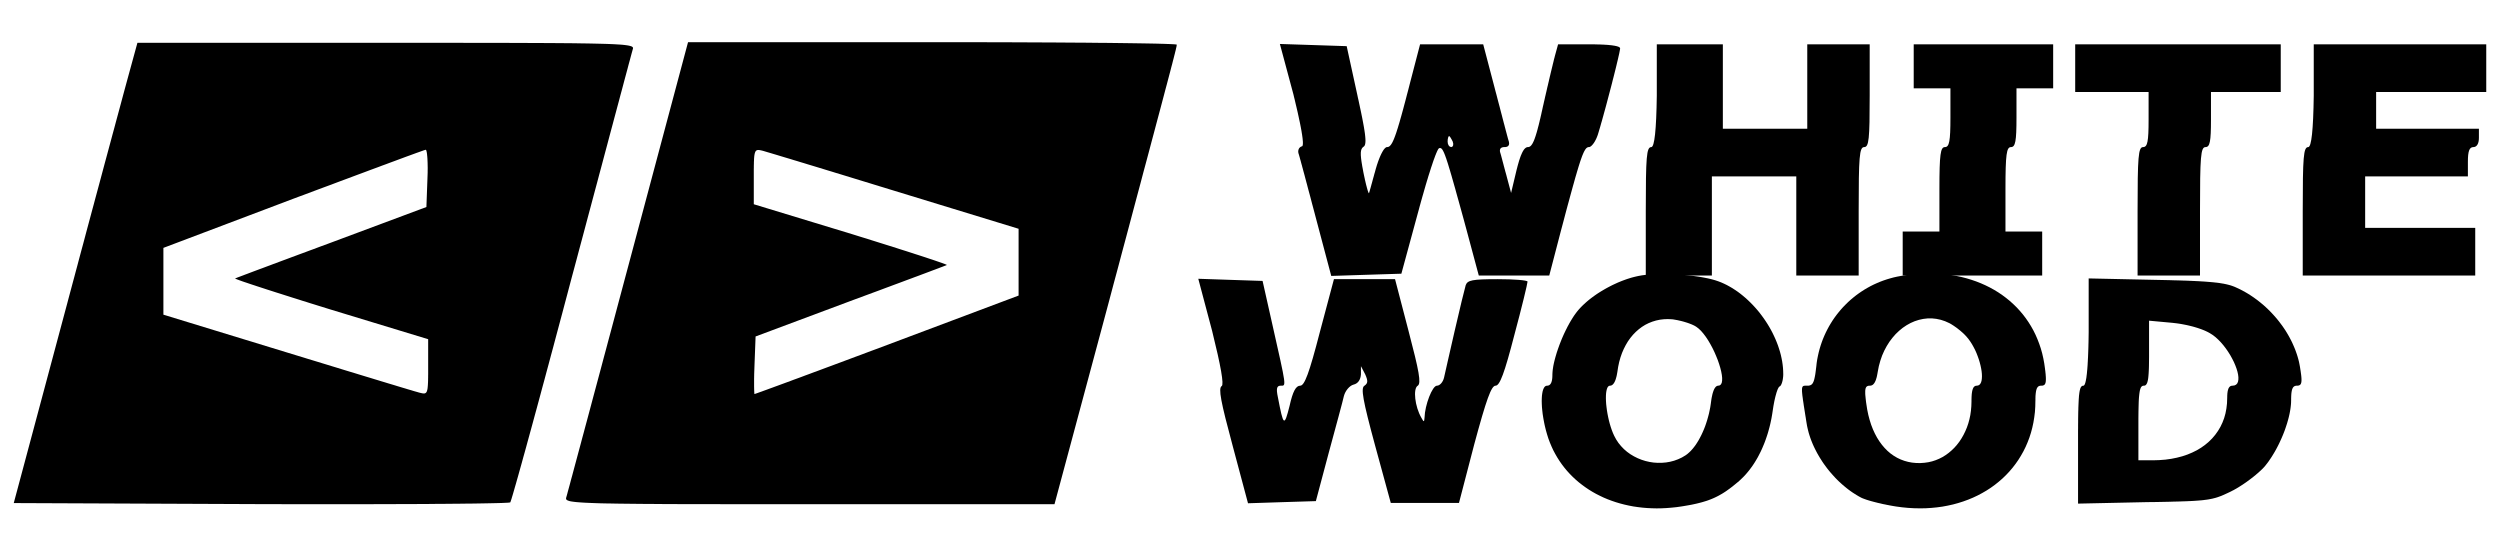 <svg version="1.1" xmlns="http://www.w3.org/2000/svg" xmlns:xlink="http://www.w3.org/1999/xlink"
     preserveAspectRatio="xMidYMid meet" viewBox="0 0 640 120" width="226" height="50">
    <defs>
        <path d="M107.48 0.16L111.47 0.16L115.27 0.16L118.87 0.17L122.29 0.17L125.52 0.17L128.58 0.18L131.46 0.19L134.18 0.2L136.73 0.21L139.12 0.22L141.36 0.23L143.46 0.25L145.4 0.26L147.21 0.28L148.89 0.31L150.44 0.33L151.87 0.36L153.17 0.39L154.36 0.42L155.45 0.45L156.43 0.49L157.31 0.53L158.1 0.58L158.8 0.62L159.41 0.67L159.95 0.73L160.41 0.79L160.8 0.85L161.13 0.92L161.4 0.99L161.62 1.06L161.78 1.14L161.9 1.22L161.99 1.31L162.03 1.4L162.05 1.5L162.05 1.6L162.02 1.71L161.99 1.82L161.93 2.03L161.85 2.33L161.74 2.72L161.61 3.2L161.46 3.76L161.29 4.41L161.09 5.13L160.87 5.94L160.64 6.83L160.38 7.79L160.1 8.83L159.8 9.94L159.49 11.12L159.16 12.36L158.8 13.68L158.44 15.06L158.05 16.5L157.65 18L157.23 19.56L156.8 21.18L156.35 22.85L155.89 24.58L155.42 26.36L154.93 28.18L154.43 30.06L153.92 31.98L153.39 33.94L152.86 35.95L152.31 37.99L151.75 40.08L151.19 42.19L150.61 44.35L150.03 46.53L149.44 48.75L148.84 50.99L148.23 53.26L147.62 55.56L147 57.87L146.37 60.21L145.75 62.55L145.14 64.86L144.53 67.15L143.93 69.42L143.33 71.65L142.74 73.86L142.16 76.03L141.59 78.18L141.02 80.28L140.47 82.35L139.92 84.38L139.39 86.37L138.86 88.31L138.35 90.22L137.85 92.07L137.36 93.88L136.88 95.63L136.42 97.33L135.97 98.98L135.53 100.58L135.11 102.11L134.71 103.59L134.32 105L133.94 106.35L133.59 107.64L133.25 108.85L132.93 110L132.63 111.08L132.34 112.09L132.08 113.02L131.83 113.87L131.61 114.65L131.41 115.34L131.23 115.96L131.07 116.48L130.94 116.93L130.82 117.28L130.73 117.55L130.67 117.72L130.63 117.81L130.55 117.83L130.36 117.86L130.08 117.89L129.69 117.91L129.21 117.93L128.63 117.96L127.95 117.98L127.18 118L126.33 118.02L125.38 118.04L124.35 118.06L123.24 118.08L122.05 118.1L120.77 118.12L119.42 118.13L118 118.15L116.5 118.16L114.93 118.18L113.29 118.19L111.59 118.2L109.82 118.22L107.99 118.23L106.1 118.24L104.15 118.25L102.14 118.25L100.08 118.26L97.97 118.27L95.81 118.27L93.6 118.28L91.35 118.28L89.05 118.28L86.71 118.28L84.33 118.28L81.92 118.28L79.46 118.28L76.98 118.28L74.47 118.28L71.92 118.27L69.35 118.27L66.76 118.26L3.52 117.99L16.8 68.4L17.17 67.03L17.53 65.66L17.9 64.28L18.27 62.9L18.64 61.51L19.02 60.11L19.39 58.71L19.77 57.31L20.14 55.9L20.52 54.48L20.9 53.06L21.29 51.63L21.67 50.2L22.05 48.76L22.44 47.31L22.83 45.86L23.22 44.41L23.61 42.95L24.01 41.48L24.4 40.01L24.8 38.53L25.2 37.05L25.6 35.56L26 34.07L26.4 32.57L26.8 31.07L27.21 29.56L27.62 28.04L28.03 26.52L28.44 25L28.85 23.47L29.27 21.93L29.68 20.39L30.1 18.84L30.52 17.29L30.94 15.73L31.36 14.16L31.78 12.6L32.21 11.02L32.64 9.44L35.18 0.16L98.87 0.16L103.28 0.16L107.48 0.16ZM108.92 27.56L108.81 27.59L108.65 27.64L108.43 27.71L108.16 27.81L107.84 27.92L107.48 28.05L107.06 28.2L106.6 28.36L106.09 28.55L105.54 28.75L104.94 28.97L104.3 29.2L103.62 29.45L102.9 29.72L102.14 30L101.34 30.3L100.5 30.61L99.63 30.93L98.73 31.27L97.79 31.61L96.82 31.98L95.81 32.35L94.78 32.73L93.72 33.13L92.62 33.54L91.51 33.95L90.36 34.38L89.19 34.82L88 35.26L86.79 35.71L85.55 36.18L84.3 36.65L83.02 37.12L81.73 37.6L80.42 38.09L79.09 38.59L77.76 39.09L76.4 39.59L75.04 40.1L41.83 52.66L41.83 69.76L73.67 79.5L74.98 79.9L76.29 80.3L77.58 80.69L78.86 81.09L80.12 81.47L81.37 81.85L82.61 82.23L83.83 82.6L85.03 82.97L86.22 83.33L87.38 83.69L88.52 84.04L89.64 84.38L90.74 84.71L91.81 85.04L92.86 85.36L93.88 85.67L94.88 85.97L95.85 86.27L96.78 86.55L97.69 86.83L98.56 87.09L99.4 87.35L100.21 87.59L100.98 87.82L101.72 88.05L102.42 88.26L103.08 88.46L103.7 88.64L104.28 88.82L104.82 88.98L105.31 89.12L105.76 89.26L106.17 89.38L106.53 89.48L106.85 89.57L107.11 89.65L107.33 89.71L107.49 89.75L107.61 89.78L107.75 89.81L107.88 89.84L108.01 89.87L108.13 89.89L108.24 89.91L108.35 89.92L108.45 89.93L108.55 89.93L108.64 89.92L108.73 89.91L108.81 89.89L108.88 89.85L108.96 89.81L109.02 89.76L109.08 89.7L109.14 89.63L109.19 89.55L109.24 89.45L109.29 89.35L109.33 89.22L109.36 89.09L109.4 88.94L109.43 88.78L109.46 88.6L109.48 88.4L109.5 88.19L109.52 87.96L109.54 87.71L109.55 87.44L109.57 87.16L109.58 86.85L109.59 86.53L109.59 86.18L109.6 85.82L109.6 85.43L109.61 85.02L109.61 84.58L109.61 84.13L109.61 83.65L109.61 83.14L109.61 76.04L84.5 68.4L83.47 68.08L82.45 67.76L81.44 67.45L80.45 67.14L79.47 66.84L78.5 66.53L77.55 66.24L76.62 65.94L75.7 65.65L74.8 65.37L73.93 65.09L73.07 64.82L72.23 64.55L71.41 64.29L70.61 64.04L69.84 63.79L69.09 63.55L68.37 63.32L67.67 63.09L66.99 62.87L66.35 62.66L65.73 62.46L65.14 62.26L64.58 62.08L64.04 61.9L63.54 61.73L63.07 61.57L62.64 61.43L62.23 61.29L61.86 61.16L61.53 61.04L61.23 60.93L60.97 60.83L60.74 60.75L60.55 60.67L60.4 60.61L60.29 60.56L60.22 60.52L60.19 60.5L60.2 60.48L60.25 60.46L60.34 60.43L60.47 60.38L60.63 60.31L60.83 60.23L61.07 60.14L61.34 60.04L61.65 59.92L62 59.79L62.37 59.65L62.78 59.49L63.22 59.33L63.69 59.15L64.19 58.96L64.72 58.76L65.28 58.55L65.87 58.33L66.48 58.1L67.12 57.87L67.78 57.62L68.47 57.36L69.18 57.1L69.91 56.82L70.67 56.54L71.44 56.25L72.24 55.95L73.06 55.65L73.89 55.34L74.74 55.02L75.61 54.7L76.49 54.37L77.39 54.04L78.31 53.7L79.24 53.35L80.18 53.01L81.13 52.65L82.09 52.29L83.07 51.93L84.05 51.57L85.04 51.2L109.16 42.2L109.43 34.83L109.44 34.53L109.45 34.23L109.46 33.94L109.47 33.65L109.48 33.36L109.48 33.08L109.48 32.8L109.49 32.52L109.49 32.25L109.49 31.99L109.48 31.73L109.48 31.47L109.47 31.22L109.47 30.98L109.46 30.74L109.45 30.51L109.44 30.28L109.43 30.06L109.42 29.85L109.41 29.65L109.39 29.45L109.38 29.27L109.36 29.09L109.34 28.92L109.33 28.75L109.31 28.6L109.29 28.46L109.27 28.32L109.25 28.2L109.22 28.08L109.2 27.98L109.18 27.88L109.16 27.8L109.13 27.73L109.11 27.67L109.08 27.62L109.05 27.58L109.03 27.56L109 27.55L108.97 27.55L108.92 27.56Z"
              id="ciDT3HUqg"/>
        <path d="M243.85 0L246.36 0L248.85 0.01L251.3 0.01L253.72 0.02L256.1 0.02L258.45 0.03L260.75 0.04L263.01 0.05L265.23 0.06L267.41 0.07L269.53 0.08L271.61 0.09L273.63 0.11L275.6 0.12L277.51 0.13L279.36 0.15L281.16 0.17L282.89 0.18L284.56 0.2L286.16 0.22L287.69 0.24L289.15 0.26L290.54 0.28L291.85 0.3L293.09 0.32L294.24 0.34L295.32 0.36L296.32 0.38L297.22 0.41L298.05 0.43L298.78 0.46L299.42 0.48L299.97 0.51L300.42 0.53L300.78 0.56L301.04 0.58L301.19 0.61L301.25 0.64L301.24 0.71L301.23 0.8L301.21 0.93L301.19 1.08L301.15 1.27L301.09 1.51L301.03 1.8L300.95 2.14L300.85 2.53L300.74 2.99L300.6 3.52L300.45 4.13L300.27 4.81L300.08 5.57L299.85 6.42L299.61 7.37L299.33 8.42L299.03 9.56L298.7 10.82L298.33 12.19L297.94 13.68L297.51 15.3L297.05 17.04L296.55 18.91L296.01 20.93L295.44 23.09L294.82 25.4L294.17 27.86L293.47 30.48L292.72 33.26L291.94 36.22L291.1 39.35L290.22 42.65L289.29 46.15L288.31 49.83L287.27 53.7L286.19 57.78L285.04 62.05L283.85 66.54L282.59 71.24L269.95 118.28L207.26 118.28L202.91 118.28L198.77 118.28L194.83 118.28L191.08 118.28L187.53 118.28L184.16 118.27L180.97 118.27L177.96 118.26L175.12 118.26L172.44 118.25L169.92 118.24L167.56 118.22L165.35 118.21L163.29 118.19L161.37 118.17L159.58 118.15L157.93 118.13L156.4 118.1L155 118.08L153.71 118.05L152.53 118.01L151.46 117.97L150.5 117.93L149.63 117.89L148.85 117.84L148.16 117.79L147.55 117.74L147.02 117.68L146.56 117.62L146.17 117.56L145.84 117.49L145.58 117.41L145.36 117.33L145.19 117.25L145.07 117.16L144.98 117.07L144.93 116.97L144.91 116.87L144.91 116.76L144.93 116.65L144.95 116.57L144.99 116.42L145.06 116.2L145.14 115.91L145.24 115.54L145.35 115.11L145.49 114.6L145.65 114.02L145.83 113.37L146.02 112.65L146.23 111.85L146.47 110.99L146.72 110.05L146.99 109.04L147.28 107.96L147.59 106.81L147.92 105.58L148.27 104.28L148.64 102.91L149.02 101.47L149.43 99.96L149.85 98.38L150.3 96.72L150.76 95L151.24 93.2L151.74 91.32L152.26 89.38L152.8 87.37L153.36 85.28L153.94 83.12L154.53 80.89L155.15 78.59L155.78 76.22L156.44 73.77L157.11 71.26L157.8 68.67L158.51 66.01L159.24 63.28L159.99 60.47L160.76 57.6L176.14 0L238.74 0L241.3 0L243.85 0ZM193.89 27.62L193.81 27.65L193.73 27.68L193.65 27.72L193.59 27.77L193.52 27.83L193.46 27.9L193.41 27.98L193.36 28.08L193.31 28.19L193.27 28.31L193.23 28.44L193.19 28.59L193.16 28.76L193.13 28.94L193.1 29.13L193.08 29.35L193.06 29.58L193.04 29.82L193.03 30.09L193.02 30.37L193 30.68L193 31L192.99 31.35L192.98 31.72L192.98 32.1L192.97 32.51L192.97 32.95L192.97 33.41L192.97 33.89L192.97 34.39L192.97 41.49L218.08 49.13L219.11 49.45L220.13 49.77L221.14 50.08L222.14 50.39L223.12 50.7L224.08 51L225.03 51.3L225.96 51.59L226.88 51.88L227.78 52.16L228.66 52.44L229.52 52.71L230.35 52.98L231.17 53.24L231.97 53.49L232.74 53.74L233.49 53.98L234.21 54.22L234.91 54.44L235.59 54.66L236.23 54.87L236.85 55.07L237.44 55.27L238.01 55.46L238.54 55.63L239.04 55.8L239.51 55.96L239.94 56.11L240.35 56.25L240.72 56.38L241.05 56.49L241.35 56.6L241.62 56.7L241.84 56.78L242.03 56.86L242.18 56.92L242.29 56.97L242.36 57.01L242.39 57.04L242.38 57.05L242.33 57.07L242.24 57.11L242.12 57.16L241.95 57.22L241.75 57.3L241.51 57.39L241.24 57.5L240.93 57.61L240.59 57.74L240.21 57.89L239.8 58.04L239.36 58.21L238.89 58.38L238.39 58.57L237.86 58.77L237.3 58.98L236.72 59.2L236.1 59.43L235.47 59.67L234.8 59.92L234.11 60.17L233.4 60.44L232.67 60.71L231.91 60.99L231.14 61.28L230.34 61.58L229.53 61.88L228.69 62.19L227.84 62.51L226.97 62.83L226.09 63.16L225.19 63.5L224.27 63.84L223.34 64.18L222.4 64.53L221.45 64.88L220.49 65.24L219.51 65.6L218.53 65.96L217.54 66.33L193.43 75.34L193.15 82.71L193.14 83.01L193.13 83.3L193.12 83.6L193.11 83.89L193.1 84.17L193.09 84.46L193.08 84.74L193.07 85.01L193.07 85.28L193.06 85.55L193.06 85.81L193.05 86.07L193.05 86.32L193.05 86.56L193.05 86.8L193.05 87.03L193.05 87.26L193.05 87.48L193.05 87.69L193.05 87.89L193.05 88.09L193.05 88.28L193.06 88.46L193.06 88.64L193.06 88.8L193.07 88.96L193.07 89.11L193.08 89.24L193.08 89.37L193.09 89.49L193.09 89.6L193.1 89.7L193.11 89.78L193.11 89.86L193.12 89.93L193.13 89.98L193.13 90.02L193.14 90.05L193.15 90.07L193.15 90.08L193.19 90.07L193.29 90.04L193.44 89.98L193.65 89.91L193.91 89.82L194.21 89.71L194.57 89.58L194.98 89.44L195.43 89.27L195.93 89.09L196.48 88.89L197.07 88.67L197.71 88.44L198.38 88.19L199.1 87.93L199.86 87.65L200.65 87.36L201.49 87.05L202.36 86.73L203.26 86.39L204.2 86.05L205.18 85.69L206.18 85.31L207.22 84.93L208.28 84.53L209.38 84.13L210.5 83.71L211.65 83.28L212.82 82.85L214.02 82.4L215.24 81.95L216.49 81.48L217.75 81.01L219.03 80.53L220.34 80.05L221.66 79.55L222.99 79.05L224.35 78.55L225.71 78.04L227.09 77.52L260.76 64.87L260.76 47.77L228.91 38.03L227.6 37.63L226.31 37.23L225.02 36.84L223.75 36.45L222.49 36.06L221.24 35.68L220 35.3L218.79 34.93L217.59 34.56L216.41 34.2L215.24 33.84L214.1 33.5L212.98 33.15L211.88 32.82L210.81 32.49L209.76 32.17L208.74 31.86L207.75 31.56L206.78 31.27L205.85 30.98L204.94 30.71L204.07 30.44L203.22 30.19L202.42 29.94L201.65 29.71L200.91 29.49L200.21 29.28L199.55 29.08L198.93 28.89L198.36 28.72L197.82 28.56L197.33 28.41L196.88 28.28L196.47 28.16L196.11 28.05L195.8 27.96L195.54 27.88L195.33 27.82L195.17 27.78L195.06 27.75L194.92 27.72L194.78 27.69L194.64 27.66L194.52 27.64L194.4 27.62L194.29 27.61L194.18 27.6L194.08 27.6L193.98 27.61L193.89 27.62Z"
              id="aRC9yMXnO"/>
        <path d="M347.48 13.52L347.63 14.24L347.79 14.93L347.93 15.6L348.07 16.25L348.2 16.87L348.33 17.47L348.45 18.04L348.56 18.59L348.67 19.12L348.77 19.63L348.86 20.11L348.95 20.58L349.03 21.02L349.11 21.45L349.18 21.85L349.24 22.24L349.3 22.6L349.35 22.95L349.4 23.28L349.44 23.59L349.47 23.89L349.5 24.16L349.52 24.43L349.54 24.67L349.55 24.9L349.56 25.12L349.56 25.31L349.55 25.5L349.54 25.67L349.52 25.83L349.5 25.97L349.47 26.11L349.44 26.23L349.4 26.34L349.36 26.43L349.31 26.52L349.26 26.6L349.2 26.66L349.14 26.72L349.07 26.76L349 26.81L348.94 26.87L348.88 26.92L348.82 26.98L348.76 27.05L348.71 27.11L348.67 27.18L348.62 27.26L348.58 27.34L348.54 27.42L348.51 27.51L348.48 27.61L348.45 27.71L348.43 27.82L348.41 27.93L348.4 28.05L348.38 28.17L348.37 28.31L348.37 28.45L348.37 28.6L348.37 28.75L348.37 28.91L348.38 29.09L348.4 29.27L348.41 29.46L348.43 29.65L348.45 29.86L348.48 30.08L348.51 30.31L348.54 30.54L348.58 30.79L348.62 31.05L348.67 31.32L348.71 31.6L348.76 31.89L348.82 32.19L348.88 32.51L348.94 32.84L349 33.18L349.07 33.53L349.12 33.77L349.17 34.01L349.22 34.25L349.27 34.48L349.32 34.71L349.37 34.93L349.41 35.15L349.46 35.36L349.51 35.57L349.56 35.77L349.6 35.97L349.65 36.16L349.69 36.35L349.74 36.53L349.78 36.7L349.83 36.87L349.87 37.03L349.91 37.19L349.95 37.33L349.99 37.47L350.03 37.61L350.06 37.73L350.1 37.85L350.13 37.97L350.17 38.07L350.2 38.17L350.23 38.25L350.26 38.33L350.29 38.41L350.31 38.47L350.34 38.52L350.36 38.57L350.38 38.61L350.4 38.64L350.42 38.65L350.44 38.66L350.45 38.66L350.46 38.65L350.47 38.63L350.48 38.6L350.5 38.56L350.51 38.5L350.53 38.44L350.55 38.37L350.58 38.29L350.6 38.2L350.63 38.11L350.66 38.01L350.69 37.9L350.72 37.79L350.75 37.67L350.79 37.54L350.83 37.41L350.87 37.27L350.91 37.13L350.95 36.98L350.99 36.82L351.04 36.66L351.08 36.49L351.13 36.32L351.18 36.15L351.23 35.97L351.33 35.6L351.38 35.41L351.43 35.21L351.49 35.01L351.54 34.81L351.6 34.61L351.66 34.4L351.72 34.19L351.77 33.98L351.83 33.76L351.89 33.55L351.96 33.33L352.02 33.11L352.08 32.89L352.14 32.66L352.2 32.44L352.27 32.21L352.34 31.98L352.41 31.74L352.48 31.51L352.55 31.29L352.63 31.07L352.7 30.85L352.77 30.64L352.85 30.43L352.92 30.23L353 30.03L353.07 29.84L353.15 29.65L353.22 29.46L353.3 29.29L353.37 29.11L353.45 28.95L353.52 28.79L353.6 28.63L353.67 28.48L353.75 28.34L353.82 28.2L353.89 28.07L353.97 27.94L354.04 27.82L354.11 27.71L354.18 27.6L354.25 27.5L354.32 27.41L354.39 27.32L354.46 27.25L354.53 27.17L354.59 27.11L354.66 27.05L354.72 27L354.79 26.96L354.85 26.92L354.91 26.89L354.97 26.87L355.03 26.86L355.09 26.86L355.19 26.85L355.29 26.84L355.4 26.81L355.5 26.77L355.6 26.72L355.7 26.65L355.8 26.56L355.9 26.46L356 26.35L356.11 26.21L356.21 26.06L356.32 25.88L356.43 25.69L356.54 25.47L356.65 25.23L356.77 24.97L356.89 24.68L357.01 24.37L357.14 24.03L357.27 23.66L357.41 23.27L357.55 22.84L357.69 22.39L357.85 21.91L358 21.39L358.17 20.84L358.34 20.26L358.51 19.64L358.7 18.99L358.89 18.3L359.09 17.57L359.3 16.8L359.51 16L359.74 15.15L359.97 14.27L360.21 13.34L360.47 12.37L360.73 11.36L361 10.3L361.29 9.19L363.54 0.55L379.7 0.55L382.71 12.01L382.83 12.49L382.96 12.97L383.09 13.44L383.21 13.91L383.33 14.38L383.45 14.84L383.57 15.3L383.69 15.75L383.81 16.2L383.93 16.64L384.04 17.08L384.15 17.51L384.26 17.93L384.37 18.35L384.48 18.76L384.58 19.16L384.68 19.55L384.78 19.93L384.88 20.31L384.97 20.67L385.07 21.02L385.16 21.36L385.24 21.69L385.33 22.01L385.41 22.32L385.48 22.61L385.56 22.89L385.63 23.16L385.7 23.41L385.76 23.65L385.82 23.88L385.88 24.09L385.93 24.28L385.98 24.46L386.02 24.62L386.06 24.76L386.1 24.89L386.13 25L386.16 25.09L386.18 25.17L386.21 25.25L386.24 25.33L386.26 25.41L386.27 25.49L386.29 25.56L386.3 25.64L386.31 25.71L386.32 25.78L386.33 25.84L386.33 25.91L386.33 25.97L386.32 26.03L386.32 26.09L386.31 26.14L386.3 26.2L386.28 26.25L386.26 26.3L386.24 26.35L386.22 26.39L386.2 26.43L386.17 26.48L386.14 26.51L386.11 26.55L386.07 26.59L386.03 26.62L385.99 26.65L385.95 26.68L385.9 26.71L385.85 26.73L385.8 26.75L385.75 26.77L385.69 26.79L385.63 26.81L385.57 26.82L385.51 26.83L385.44 26.84L385.37 26.85L385.3 26.85L385.23 26.86L385.07 26.86L385 26.86L384.93 26.87L384.86 26.87L384.79 26.88L384.73 26.9L384.67 26.91L384.61 26.92L384.55 26.94L384.5 26.96L384.45 26.98L384.4 27.01L384.36 27.03L384.31 27.06L384.27 27.09L384.23 27.12L384.2 27.16L384.16 27.19L384.13 27.23L384.11 27.27L384.08 27.31L384.06 27.35L384.04 27.4L384.02 27.45L384.01 27.5L384 27.55L383.99 27.6L383.98 27.65L383.98 27.71L383.98 27.77L383.98 27.83L383.98 27.89L383.99 27.96L384 28.02L384.01 28.09L384.03 28.16L384.05 28.23L384.07 28.3L384.09 28.38L384.12 28.45L384.14 28.53L384.16 28.61L384.19 28.69L384.21 28.79L384.24 28.88L384.27 28.98L384.3 29.09L384.33 29.21L384.36 29.32L384.39 29.45L384.43 29.57L384.46 29.7L384.5 29.84L384.54 29.98L384.57 30.12L384.61 30.27L384.65 30.42L384.69 30.57L384.73 30.73L384.78 30.89L384.82 31.05L384.86 31.21L384.91 31.38L384.95 31.55L384.99 31.72L385.04 31.89L385.09 32.06L385.13 32.24L385.18 32.41L385.23 32.59L385.28 32.77L385.32 32.95L385.37 33.13L385.42 33.3L385.47 33.48L385.52 33.66L385.57 33.84L385.62 34.02L385.67 34.2L385.71 34.37L386.84 38.6L388.25 32.68L388.33 32.38L388.41 32.08L388.48 31.79L388.56 31.51L388.63 31.25L388.71 30.98L388.78 30.73L388.85 30.49L388.92 30.25L389 30.03L389.07 29.81L389.14 29.6L389.21 29.4L389.28 29.21L389.35 29.02L389.43 28.85L389.5 28.68L389.57 28.52L389.64 28.36L389.71 28.22L389.78 28.08L389.85 27.95L389.92 27.83L389.99 27.72L390.06 27.61L390.13 27.51L390.2 27.42L390.27 27.33L390.35 27.26L390.42 27.19L390.49 27.12L390.56 27.07L390.64 27.02L390.71 26.97L390.78 26.94L390.86 26.91L390.93 26.89L391.01 26.87L391.09 26.86L391.16 26.86L391.26 26.85L391.34 26.84L391.43 26.82L391.52 26.78L391.61 26.74L391.69 26.69L391.78 26.63L391.86 26.55L391.95 26.47L392.03 26.37L392.11 26.26L392.2 26.14L392.28 26.01L392.36 25.87L392.44 25.71L392.53 25.54L392.61 25.35L392.7 25.16L392.78 24.95L392.87 24.72L392.95 24.48L393.04 24.23L393.13 23.96L393.22 23.67L393.31 23.37L393.41 23.05L393.5 22.72L393.6 22.37L393.69 22.01L393.79 21.63L393.9 21.23L394 20.81L394.11 20.37L394.21 19.92L394.33 19.45L394.44 18.96L394.56 18.45L394.67 17.92L394.8 17.37L394.92 16.8L395.01 16.39L395.11 15.98L395.2 15.57L395.29 15.16L395.39 14.75L395.48 14.34L395.57 13.92L395.67 13.52L395.76 13.11L395.86 12.7L395.95 12.3L396.04 11.9L396.13 11.5L396.23 11.11L396.32 10.72L396.41 10.33L396.5 9.96L396.58 9.58L396.67 9.21L396.75 8.85L396.84 8.5L396.92 8.15L397 7.81L397.08 7.48L397.16 7.16L397.23 6.85L397.31 6.54L397.38 6.25L397.45 5.97L397.51 5.69L397.58 5.43L397.64 5.18L397.7 4.94L397.75 4.72L397.8 4.5L397.85 4.31L397.9 4.12L397.95 3.95L397.99 3.79L398.02 3.65L398.87 0.55L406.76 0.55L407.15 0.55L407.53 0.55L407.9 0.56L408.26 0.56L408.61 0.57L408.96 0.58L409.29 0.58L409.61 0.59L409.92 0.61L410.23 0.62L410.52 0.63L410.81 0.65L411.08 0.67L411.35 0.68L411.6 0.7L411.84 0.72L412.08 0.75L412.31 0.77L412.52 0.79L412.73 0.82L412.92 0.85L413.11 0.88L413.28 0.9L413.45 0.94L413.61 0.97L413.75 1L413.89 1.03L414.02 1.07L414.13 1.11L414.24 1.14L414.34 1.18L414.42 1.22L414.5 1.26L414.56 1.31L414.62 1.35L414.67 1.39L414.7 1.44L414.73 1.49L414.74 1.53L414.75 1.58L414.74 1.7L414.72 1.86L414.68 2.07L414.63 2.33L414.57 2.64L414.5 2.99L414.41 3.38L414.31 3.81L414.21 4.27L414.09 4.77L413.96 5.3L413.83 5.86L413.69 6.44L413.54 7.05L413.38 7.68L413.22 8.33L413.05 9L412.87 9.68L412.7 10.38L412.52 11.08L412.33 11.8L412.14 12.52L411.95 13.24L411.76 13.96L411.57 14.68L411.38 15.4L411.19 16.12L411 16.82L410.81 17.51L410.62 18.19L410.44 18.86L410.26 19.5L410.09 20.13L409.91 20.73L409.75 21.31L409.59 21.87L409.43 22.39L409.29 22.88L409.15 23.34L409.02 23.76L408.97 23.88L408.93 24.01L408.88 24.13L408.83 24.25L408.78 24.38L408.73 24.5L408.68 24.61L408.63 24.73L408.57 24.84L408.52 24.95L408.46 25.06L408.4 25.17L408.35 25.28L408.29 25.38L408.23 25.48L408.17 25.58L408.11 25.67L408.05 25.77L407.99 25.86L407.92 25.94L407.86 26.02L407.8 26.1L407.74 26.18L407.68 26.25L407.61 26.32L407.55 26.39L407.49 26.45L407.43 26.51L407.37 26.56L407.31 26.61L407.25 26.66L407.19 26.7L407.14 26.73L407.08 26.77L407.02 26.79L406.97 26.82L406.91 26.83L406.86 26.85L406.81 26.85L406.76 26.86L406.66 26.86L406.57 26.88L406.47 26.91L406.38 26.95L406.28 27L406.19 27.07L406.09 27.16L405.99 27.27L405.89 27.4L405.79 27.55L405.69 27.72L405.58 27.91L405.47 28.13L405.35 28.38L405.24 28.65L405.11 28.95L404.98 29.29L404.85 29.65L404.71 30.04L404.56 30.47L404.41 30.94L404.25 31.44L404.08 31.98L403.91 32.56L403.72 33.18L403.53 33.84L403.32 34.54L403.11 35.29L402.89 36.09L402.65 36.93L402.41 37.81L402.15 38.75L401.88 39.74L401.6 40.78L401.3 41.87L400.99 43.02L400.67 44.23L400.34 45.49L399.99 46.81L399.62 48.19L396.61 59.74L378.57 59.74L375.47 48.19L375.08 46.75L374.71 45.38L374.35 44.08L374.01 42.84L373.68 41.65L373.37 40.53L373.07 39.47L372.79 38.46L372.53 37.5L372.27 36.6L372.03 35.75L371.8 34.95L371.59 34.2L371.38 33.5L371.19 32.84L371 32.23L370.83 31.66L370.67 31.13L370.51 30.64L370.36 30.19L370.23 29.78L370.09 29.41L369.97 29.06L369.85 28.76L369.74 28.48L369.63 28.23L369.53 28.02L369.43 27.83L369.34 27.66L369.25 27.52L369.16 27.4L369.08 27.31L369 27.23L368.91 27.17L368.83 27.13L368.75 27.11L368.67 27.1L368.59 27.1L368.51 27.12L368.43 27.14L368.37 27.17L368.32 27.22L368.25 27.3L368.18 27.4L368.1 27.53L368.02 27.69L367.94 27.86L367.84 28.06L367.75 28.29L367.64 28.53L367.54 28.8L367.42 29.08L367.31 29.39L367.19 29.72L367.06 30.06L366.93 30.43L366.8 30.81L366.67 31.21L366.53 31.63L366.38 32.06L366.24 32.51L366.09 32.98L365.94 33.46L365.78 33.95L365.62 34.46L365.47 34.98L365.3 35.52L365.14 36.06L364.97 36.62L364.81 37.19L364.64 37.77L364.47 38.37L364.3 38.97L364.12 39.58L363.95 40.19L363.77 40.82L363.6 41.45L363.42 42.09L363.25 42.74L363.07 43.39L358.75 59.27L349.82 59.55L340.8 59.84L336.86 44.99L336.7 44.38L336.54 43.77L336.38 43.17L336.22 42.57L336.06 41.97L335.9 41.38L335.75 40.8L335.6 40.22L335.45 39.65L335.3 39.09L335.15 38.54L335 37.99L334.86 37.46L334.72 36.93L334.59 36.42L334.45 35.92L334.32 35.42L334.19 34.94L334.07 34.48L333.95 34.02L333.83 33.58L333.71 33.15L333.6 32.74L333.5 32.35L333.39 31.97L333.3 31.6L333.2 31.26L333.11 30.93L333.03 30.62L332.95 30.32L332.87 30.05L332.8 29.8L332.74 29.57L332.68 29.35L332.62 29.16L332.58 28.99L332.53 28.85L332.5 28.72L332.47 28.62L332.44 28.55L332.42 28.49L332.4 28.42L332.39 28.36L332.38 28.3L332.37 28.23L332.36 28.17L332.35 28.11L332.35 28.05L332.35 27.99L332.35 27.92L332.35 27.86L332.36 27.81L332.37 27.75L332.38 27.69L332.39 27.63L332.4 27.58L332.42 27.52L332.44 27.47L332.46 27.41L332.48 27.36L332.5 27.31L332.53 27.26L332.55 27.22L332.58 27.17L332.62 27.12L332.65 27.08L332.68 27.04L332.72 27L332.76 26.96L332.8 26.92L332.84 26.89L332.88 26.86L332.93 26.83L332.98 26.8L333.02 26.77L333.07 26.74L333.13 26.72L333.18 26.7L333.23 26.68L333.29 26.67L333.34 26.65L333.38 26.62L333.42 26.57L333.45 26.5L333.48 26.42L333.5 26.32L333.52 26.21L333.53 26.08L333.54 25.93L333.54 25.77L333.54 25.59L333.53 25.4L333.51 25.19L333.49 24.96L333.47 24.72L333.44 24.46L333.4 24.18L333.36 23.89L333.32 23.59L333.26 23.26L333.21 22.92L333.15 22.57L333.08 22.2L333.01 21.81L332.93 21.41L332.85 20.99L332.76 20.55L332.66 20.1L332.56 19.63L332.46 19.15L332.35 18.65L332.24 18.13L332.12 17.6L331.99 17.05L331.86 16.49L331.72 15.91L331.58 15.31L331.44 14.7L331.28 14.07L331.13 13.42L327.65 0.46L344.75 1.02L347.48 13.52ZM370.71 24.46L370.62 24.91L370.59 25.45L370.66 25.99L370.85 26.43L371.14 26.74L371.53 26.86L371.82 26.74L372 26.43L372.03 25.99L371.9 25.45L371.62 24.91L371.36 24.46L371.14 24.15L370.96 24.04L370.83 24.15L370.71 24.46Z"
              id="b88DiHyQa2"/>
        <path d="M422.73 26.86C421.51 26.86 421.32 29.3 421.32 43.3C421.32 44.4 421.32 49.88 421.32 59.74L429.78 59.74L438.24 59.74L438.24 47.06L438.24 34.37L449.04 34.37L459.85 34.37L459.85 47.06L459.85 59.74L467.83 59.74L475.82 59.74C475.82 49.88 475.82 44.4 475.82 43.3C475.82 29.3 476.01 26.86 477.23 26.86C478.45 26.86 478.64 24.79 478.64 13.7C478.64 12.83 478.64 8.44 478.64 0.55L470.65 0.55L462.66 0.55L462.66 11.35L462.66 22.16L451.86 22.16L441.05 22.16L441.05 11.35L441.05 0.55L432.6 0.55L424.14 0.55L424.14 13.7C424.02 22.47 423.55 26.86 422.73 26.86Z"
              id="bYuvx7mFO"/>
        <path d="M489.91 11.82L494.61 11.82L499.31 11.82C499.31 16.33 499.31 18.84 499.31 19.34C499.31 25.35 499.02 26.86 497.9 26.86C496.77 26.86 496.49 28.64 496.49 37.66C496.49 38.38 496.49 41.98 496.49 48.47L491.79 48.47L487.09 48.47L487.09 54.1L487.09 59.74L504.94 59.74L522.8 59.74L522.8 54.1L522.8 48.47L518.1 48.47L513.4 48.47C513.4 41.98 513.4 38.38 513.4 37.66C513.4 28.64 513.68 26.86 514.81 26.86C515.94 26.86 516.22 25.35 516.22 19.34C516.22 18.84 516.22 16.33 516.22 11.82L520.92 11.82L525.61 11.82L525.61 6.19L525.61 0.55L507.76 0.55L489.91 0.55L489.91 6.19L489.91 11.82Z"
              id="c36sJTNHyF"/>
        <path d="M531.25 12.76L540.65 12.76L550.04 12.76C550.04 16.99 550.04 19.34 550.04 19.81C550.04 25.45 549.76 26.86 548.63 26.86C547.41 26.86 547.22 29.3 547.22 43.3C547.22 44.4 547.22 49.88 547.22 59.74L555.21 59.74L563.2 59.74C563.2 49.88 563.2 44.4 563.2 43.3C563.2 29.3 563.38 26.86 564.61 26.86C565.73 26.86 566.01 25.45 566.01 19.81C566.01 19.34 566.01 16.99 566.01 12.76L574.94 12.76L583.87 12.76L583.87 6.66L583.87 0.55L557.56 0.55L531.25 0.55L531.25 6.66L531.25 12.76Z"
              id="b1lhX34h8j"/>
        <path d="M590.91 26.86C589.69 26.86 589.5 29.3 589.5 43.3C589.5 44.4 589.5 49.88 589.5 59.74L611.58 59.74L633.66 59.74L633.66 53.63L633.66 47.53L619.57 47.53L605.48 47.53L605.48 40.95L605.48 34.37L618.63 34.37L631.78 34.37C631.78 32.12 631.78 30.87 631.78 30.62C631.78 27.89 632.16 26.86 633.19 26.86C634.04 26.86 634.6 26.01 634.6 24.51C634.6 24.35 634.6 23.57 634.6 22.16L621.45 22.16L608.29 22.16L608.29 17.46L608.29 12.76L622.39 12.76L636.48 12.76L636.48 6.66L636.48 0.55L614.4 0.55L592.32 0.55L592.32 13.7C592.2 22.47 591.73 26.86 590.91 26.86Z"
              id="aY45QAH2S"/>
        <path d="M426.86 59.36L427.39 59.37L427.92 59.39L428.45 59.41L428.98 59.44L429.52 59.47L430.05 59.5L430.59 59.54L431.12 59.59L431.65 59.64L432.18 59.69L432.71 59.75L433.23 59.81L433.74 59.88L434.25 59.95L434.75 60.02L435.25 60.1L435.73 60.18L436.21 60.27L436.67 60.36L437.13 60.45L437.57 60.55L438 60.65L438.42 60.76L439.15 60.97L439.89 61.22L440.62 61.5L441.34 61.82L442.06 62.17L442.77 62.56L443.48 62.97L444.17 63.42L444.86 63.89L445.53 64.39L446.19 64.92L446.84 65.47L447.48 66.05L448.1 66.65L448.71 67.27L449.3 67.91L449.88 68.57L450.44 69.25L450.97 69.95L451.49 70.66L451.99 71.39L452.47 72.13L452.93 72.89L453.36 73.65L453.77 74.43L454.15 75.22L454.51 76.01L454.84 76.81L455.15 77.62L455.42 78.43L455.67 79.24L455.89 80.06L456.07 80.87L456.23 81.69L456.35 82.51L456.44 83.32L456.49 84.14L456.51 84.94L456.51 85.06L456.51 85.18L456.5 85.31L456.5 85.43L456.49 85.54L456.48 85.66L456.47 85.78L456.45 85.89L456.44 86.01L456.42 86.12L456.41 86.23L456.39 86.34L456.37 86.45L456.35 86.55L456.33 86.66L456.3 86.76L456.28 86.86L456.25 86.95L456.23 87.04L456.2 87.13L456.17 87.22L456.14 87.31L456.11 87.39L456.08 87.46L456.05 87.54L456.02 87.61L455.98 87.67L455.95 87.74L455.92 87.8L455.88 87.85L455.85 87.9L455.81 87.95L455.78 87.99L455.74 88.03L455.71 88.06L455.67 88.08L455.64 88.11L455.6 88.12L455.56 88.14L455.51 88.18L455.47 88.22L455.42 88.27L455.37 88.33L455.32 88.41L455.28 88.49L455.23 88.58L455.18 88.68L455.12 88.79L455.07 88.91L455.02 89.04L454.97 89.18L454.92 89.32L454.87 89.47L454.81 89.63L454.76 89.8L454.71 89.98L454.66 90.16L454.61 90.35L454.55 90.54L454.5 90.74L454.45 90.95L454.4 91.16L454.35 91.38L454.3 91.6L454.25 91.83L454.2 92.06L454.16 92.3L454.11 92.54L454.07 92.78L454.02 93.03L453.98 93.28L453.94 93.53L453.9 93.79L453.86 94.05L453.82 94.31L453.78 94.58L453.69 95.17L453.59 95.75L453.49 96.33L453.37 96.9L453.25 97.47L453.12 98.03L452.98 98.59L452.83 99.14L452.68 99.69L452.52 100.23L452.35 100.76L452.17 101.29L451.99 101.81L451.8 102.33L451.6 102.84L451.39 103.34L451.18 103.84L450.96 104.33L450.74 104.81L450.5 105.28L450.26 105.75L450.02 106.21L449.76 106.66L449.5 107.1L449.24 107.53L448.97 107.95L448.69 108.37L448.4 108.78L448.11 109.17L447.82 109.56L447.51 109.94L447.2 110.31L446.89 110.67L446.57 111.02L446.24 111.36L445.91 111.68L445.58 112L445.24 112.31L444.87 112.63L444.5 112.93L444.14 113.23L443.79 113.51L443.45 113.79L443.1 114.05L442.76 114.31L442.42 114.55L442.09 114.79L441.76 115.02L441.42 115.24L441.09 115.45L440.76 115.65L440.42 115.84L440.09 116.03L439.75 116.21L439.41 116.38L439.06 116.55L438.71 116.71L438.36 116.86L438 117.01L437.63 117.15L437.26 117.29L436.88 117.42L436.49 117.54L436.09 117.66L435.69 117.78L435.27 117.89L434.84 118L434.4 118.11L433.95 118.21L433.49 118.31L433.02 118.41L432.53 118.5L432.02 118.59L431.5 118.68L430.97 118.77L430.41 118.86L429.13 119.04L427.85 119.17L426.59 119.27L425.33 119.33L424.09 119.35L422.87 119.32L421.66 119.26L420.46 119.16L419.29 119.02L418.12 118.85L416.98 118.63L415.86 118.38L414.75 118.09L413.67 117.77L412.61 117.41L411.57 117.02L410.55 116.59L409.56 116.12L408.59 115.63L407.65 115.1L406.74 114.54L405.85 113.94L404.99 113.31L404.16 112.66L403.36 111.97L402.59 111.25L401.85 110.5L401.14 109.72L400.47 108.91L399.83 108.07L399.23 107.21L398.66 106.31L398.13 105.39L397.63 104.45L397.18 103.47L396.76 102.47L396.38 101.45L396.05 100.4L395.91 99.91L395.77 99.42L395.65 98.94L395.53 98.45L395.42 97.97L395.32 97.49L395.23 97.01L395.14 96.54L395.06 96.07L394.99 95.61L394.92 95.16L394.87 94.71L394.82 94.28L394.78 93.85L394.74 93.43L394.72 93.02L394.7 92.62L394.69 92.23L394.68 91.85L394.69 91.49L394.7 91.14L394.72 90.8L394.74 90.48L394.78 90.18L394.82 89.89L394.87 89.62L394.92 89.36L394.99 89.13L395.06 88.91L395.14 88.72L395.23 88.54L395.32 88.39L395.42 88.25L395.53 88.14L395.65 88.06L395.77 87.99L395.91 87.96L396.05 87.94L396.12 87.94L396.19 87.93L396.25 87.93L396.32 87.91L396.38 87.89L396.44 87.87L396.5 87.85L396.56 87.82L396.62 87.79L396.67 87.75L396.72 87.71L396.77 87.67L396.82 87.62L396.87 87.57L396.91 87.52L396.95 87.46L396.99 87.4L397.03 87.33L397.07 87.26L397.1 87.19L397.14 87.11L397.17 87.03L397.2 86.94L397.22 86.85L397.25 86.76L397.27 86.67L397.3 86.57L397.32 86.46L397.33 86.35L397.35 86.24L397.36 86.13L397.38 86.01L397.39 85.89L397.39 85.76L397.4 85.63L397.41 85.49L397.41 85.36L397.41 85.21L397.42 84.88L397.44 84.54L397.47 84.17L397.51 83.8L397.57 83.41L397.63 83L397.71 82.59L397.8 82.16L397.9 81.73L398.01 81.29L398.13 80.84L398.26 80.38L398.4 79.91L398.54 79.44L398.7 78.97L398.86 78.49L399.03 78.02L399.2 77.54L399.39 77.05L399.58 76.57L399.77 76.09L399.97 75.62L400.18 75.14L400.39 74.67L400.61 74.21L400.83 73.75L401.06 73.3L401.28 72.85L401.52 72.42L401.75 71.99L401.99 71.57L402.23 71.17L402.47 70.78L402.71 70.4L402.95 70.03L403.2 69.68L403.44 69.35L403.68 69.03L403.95 68.7L404.23 68.37L404.53 68.04L404.84 67.72L405.17 67.39L405.51 67.07L405.86 66.75L406.22 66.43L406.6 66.11L406.98 65.8L407.38 65.49L407.79 65.19L408.2 64.89L408.63 64.59L409.06 64.3L409.5 64.02L409.95 63.74L410.41 63.47L410.87 63.2L411.33 62.94L411.8 62.69L412.28 62.44L412.75 62.2L413.24 61.97L413.72 61.75L414.2 61.53L414.69 61.33L415.18 61.13L415.66 60.95L416.15 60.77L416.64 60.6L417.12 60.45L417.6 60.3L418.08 60.17L418.56 60.05L419.03 59.94L419.5 59.84L419.96 59.76L420.33 59.69L420.72 59.64L421.13 59.59L421.55 59.54L421.98 59.5L422.43 59.46L422.88 59.43L423.35 59.41L423.83 59.38L424.31 59.37L424.81 59.36L425.31 59.35L425.82 59.35L426.34 59.35L426.86 59.36ZM424.93 71.05L423.94 71.26L422.99 71.55L422.06 71.92L421.18 72.36L420.33 72.89L419.53 73.49L418.77 74.16L418.05 74.9L417.38 75.71L416.76 76.58L416.2 77.52L415.69 78.52L415.23 79.58L414.84 80.7L414.51 81.88L414.25 83.11L414.05 84.4L413.99 84.74L413.93 85.07L413.87 85.38L413.8 85.67L413.72 85.95L413.65 86.2L413.57 86.44L413.48 86.67L413.39 86.87L413.3 87.06L413.2 87.22L413.1 87.37L412.99 87.51L412.88 87.62L412.77 87.72L412.65 87.8L412.53 87.86L412.4 87.91L412.27 87.93L412.14 87.94L411.89 88L411.67 88.18L411.49 88.46L411.35 88.84L411.24 89.31L411.16 89.85L411.12 90.47L411.11 91.15L411.13 91.87L411.18 92.65L411.27 93.45L411.38 94.29L411.52 95.13L411.69 95.99L411.88 96.84L412.1 97.68L412.35 98.51L412.62 99.3L412.91 100.05L413.23 100.76L413.74 101.71L414.33 102.6L415 103.42L415.73 104.18L416.53 104.87L417.39 105.49L418.3 106.03L419.24 106.5L420.23 106.9L421.24 107.22L422.28 107.46L423.33 107.62L424.39 107.69L425.46 107.68L426.52 107.59L427.56 107.41L428.59 107.14L429.6 106.77L430.57 106.32L431.51 105.76L431.95 105.44L432.39 105.06L432.83 104.64L433.25 104.17L433.67 103.66L434.07 103.12L434.46 102.53L434.84 101.91L435.2 101.25L435.55 100.57L435.88 99.86L436.2 99.12L436.5 98.36L436.77 97.58L437.03 96.77L437.26 95.96L437.48 95.13L437.66 94.29L437.83 93.44L437.96 92.58L438.02 92.13L438.08 91.7L438.14 91.29L438.21 90.91L438.29 90.55L438.36 90.21L438.44 89.9L438.53 89.61L438.62 89.34L438.71 89.1L438.81 88.88L438.91 88.68L439.02 88.51L439.13 88.36L439.24 88.23L439.36 88.13L439.48 88.05L439.61 87.99L439.74 87.95L439.87 87.94L440.28 87.85L440.57 87.59L440.77 87.18L440.86 86.63L440.87 85.95L440.79 85.18L440.63 84.32L440.4 83.39L440.1 82.4L439.75 81.38L439.33 80.34L438.88 79.3L438.38 78.27L437.84 77.27L437.28 76.32L436.69 75.43L436.08 74.62L435.47 73.91L434.85 73.32L434.23 72.85L434.03 72.73L433.81 72.6L433.57 72.48L433.31 72.36L433.04 72.24L432.75 72.13L432.45 72.01L432.14 71.9L431.81 71.79L431.48 71.69L431.15 71.59L430.8 71.49L430.46 71.4L430.11 71.32L429.76 71.24L429.41 71.16L429.06 71.1L428.72 71.04L428.38 70.98L428.05 70.94L426.98 70.89L425.94 70.93L424.93 71.05Z"
              id="a1a9WLaFkp"/>
        <path d="M496.82 59.31L498.2 59.44L499.56 59.62L500.88 59.85L502.19 60.13L503.46 60.46L504.71 60.84L505.93 61.26L507.12 61.73L508.27 62.24L509.4 62.8L510.49 63.4L511.54 64.04L512.56 64.73L513.54 65.46L514.49 66.23L515.39 67.04L516.26 67.89L517.08 68.78L517.86 69.7L518.6 70.67L519.29 71.67L519.94 72.71L520.54 73.78L521.09 74.89L521.59 76.04L522.04 77.21L522.45 78.42L522.8 79.67L523.09 80.94L523.33 82.24L523.52 83.58L523.55 83.86L523.59 84.13L523.62 84.39L523.64 84.63L523.67 84.87L523.69 85.09L523.7 85.31L523.72 85.51L523.73 85.7L523.74 85.88L523.74 86.06L523.75 86.22L523.74 86.38L523.74 86.52L523.73 86.66L523.72 86.79L523.71 86.91L523.69 87.02L523.67 87.12L523.64 87.22L523.61 87.31L523.58 87.39L523.55 87.47L523.51 87.54L523.46 87.6L523.41 87.66L523.36 87.71L523.31 87.75L523.25 87.79L523.18 87.83L523.11 87.85L523.04 87.88L522.97 87.9L522.89 87.92L522.8 87.93L522.71 87.94L522.62 87.94L522.52 87.94L522.44 87.94L522.35 87.95L522.27 87.96L522.2 87.97L522.13 87.99L522.06 88.01L521.99 88.04L521.92 88.07L521.86 88.11L521.8 88.15L521.75 88.2L521.69 88.25L521.64 88.31L521.59 88.37L521.55 88.44L521.5 88.51L521.46 88.59L521.42 88.68L521.38 88.77L521.35 88.87L521.32 88.97L521.29 89.09L521.26 89.2L521.23 89.33L521.21 89.46L521.19 89.6L521.17 89.74L521.15 89.9L521.13 90.06L521.12 90.22L521.1 90.4L521.09 90.58L521.08 90.77L521.08 90.97L521.07 91.18L521.07 91.4L521.07 91.62L521.06 91.85L521.03 93.27L520.94 94.67L520.77 96.04L520.55 97.38L520.27 98.68L519.93 99.96L519.53 101.21L519.07 102.42L518.56 103.6L517.99 104.75L517.37 105.85L516.7 106.93L515.98 107.96L515.21 108.96L514.39 109.92L513.53 110.83L512.62 111.71L511.66 112.54L510.67 113.33L509.63 114.08L508.55 114.78L507.43 115.43L506.28 116.04L505.09 116.6L503.86 117.11L502.6 117.57L501.31 117.98L499.99 118.34L498.64 118.64L497.25 118.9L495.85 119.09L494.41 119.23L492.95 119.32L491.47 119.34L489.97 119.31L488.44 119.22L486.9 119.07L485.33 118.86L485.06 118.81L484.78 118.77L484.51 118.72L484.23 118.67L483.95 118.62L483.67 118.57L483.39 118.51L483.11 118.46L482.83 118.4L482.55 118.34L482.27 118.29L481.99 118.23L481.72 118.17L481.45 118.1L481.18 118.04L480.91 117.98L480.64 117.92L480.38 117.85L480.13 117.79L479.87 117.72L479.63 117.66L479.38 117.59L479.14 117.53L478.91 117.46L478.68 117.4L478.46 117.33L478.25 117.27L478.04 117.2L477.84 117.14L477.65 117.07L477.47 117.01L477.29 116.94L477.12 116.88L476.96 116.82L476.81 116.76L476.67 116.7L476.54 116.64L476.42 116.58L475.88 116.29L475.34 115.97L474.81 115.64L474.28 115.3L473.76 114.94L473.24 114.56L472.74 114.17L472.24 113.76L471.74 113.34L471.26 112.91L470.78 112.47L470.31 112.01L469.85 111.54L469.41 111.06L468.97 110.57L468.54 110.08L468.12 109.57L467.71 109.05L467.32 108.52L466.93 107.99L466.56 107.45L466.21 106.9L465.86 106.35L465.53 105.79L465.21 105.23L464.91 104.66L464.62 104.09L464.34 103.51L464.08 102.93L463.84 102.35L463.61 101.77L463.4 101.18L463.21 100.6L463.03 100.01L462.88 99.42L462.74 98.84L462.61 98.25L462.51 97.67L462.38 96.88L462.27 96.14L462.15 95.43L462.05 94.77L461.95 94.15L461.86 93.57L461.77 93.02L461.7 92.51L461.63 92.04L461.56 91.6L461.51 91.19L461.46 90.82L461.41 90.47L461.38 90.15L461.35 89.86L461.33 89.6L461.31 89.36L461.31 89.15L461.31 88.95L461.31 88.78L461.33 88.63L461.35 88.5L461.38 88.39L461.41 88.29L461.46 88.21L461.51 88.14L461.57 88.08L461.63 88.04L461.7 88L461.78 87.98L461.87 87.96L461.97 87.95L462.07 87.94L462.18 87.94L462.3 87.94L462.42 87.94L462.55 87.94L462.69 87.94L462.81 87.94L462.91 87.94L463.02 87.93L463.12 87.91L463.21 87.89L463.3 87.87L463.39 87.84L463.48 87.81L463.56 87.77L463.64 87.73L463.71 87.68L463.78 87.62L463.85 87.56L463.92 87.49L463.98 87.41L464.04 87.32L464.1 87.23L464.15 87.13L464.2 87.02L464.26 86.9L464.3 86.78L464.35 86.64L464.4 86.5L464.44 86.34L464.48 86.18L464.52 86.01L464.56 85.82L464.6 85.63L464.64 85.42L464.68 85.2L464.72 84.98L464.75 84.74L464.79 84.48L464.82 84.22L464.86 83.94L464.89 83.65L464.93 83.35L464.97 83.03L465.07 82.11L465.21 81.2L465.39 80.3L465.59 79.41L465.82 78.53L466.08 77.67L466.37 76.81L466.68 75.98L467.03 75.15L467.4 74.34L467.8 73.54L468.22 72.76L468.67 72L469.14 71.25L469.64 70.52L470.16 69.81L470.71 69.12L471.27 68.45L471.86 67.79L472.48 67.16L473.11 66.54L473.76 65.95L474.44 65.38L475.13 64.83L475.84 64.31L476.57 63.81L477.32 63.33L478.09 62.88L478.87 62.45L479.67 62.05L480.49 61.68L481.32 61.33L482.17 61.01L483.03 60.72L483.9 60.46L484.79 60.22L485.69 60.02L486.61 59.85L488.12 59.61L489.62 59.43L491.1 59.3L492.56 59.22L494 59.2L495.42 59.23L496.82 59.31ZM492.33 70.85L491.23 71.09L490.15 71.44L489.1 71.9L488.09 72.46L487.11 73.12L486.18 73.88L485.29 74.73L484.47 75.67L483.7 76.69L483 77.8L482.37 78.98L481.82 80.23L481.36 81.56L480.98 82.95L480.7 84.4L480.64 84.74L480.58 85.06L480.52 85.37L480.46 85.65L480.39 85.92L480.31 86.17L480.24 86.41L480.16 86.62L480.07 86.82L479.98 87L479.89 87.17L479.79 87.32L479.68 87.45L479.58 87.57L479.47 87.67L479.35 87.75L479.23 87.82L479.1 87.87L478.97 87.91L478.84 87.93L478.69 87.94L478.52 87.95L478.36 87.96L478.22 87.99L478.08 88.04L477.97 88.1L477.86 88.18L477.77 88.28L477.7 88.4L477.63 88.54L477.58 88.71L477.54 88.91L477.51 89.13L477.5 89.38L477.5 89.67L477.5 89.98L477.52 90.33L477.56 90.72L477.6 91.15L477.65 91.61L477.71 92.12L477.79 92.67L478.01 94.08L478.29 95.43L478.63 96.72L479.02 97.95L479.47 99.11L479.97 100.2L480.52 101.23L481.12 102.18L481.77 103.07L482.46 103.88L483.19 104.62L483.97 105.29L484.8 105.88L485.66 106.39L486.56 106.82L487.5 107.17L488.47 107.44L489.48 107.63L490.52 107.73L491.59 107.75L492.7 107.67L493.67 107.53L494.62 107.31L495.54 107.01L496.43 106.64L497.28 106.21L498.1 105.7L498.88 105.13L499.62 104.5L500.32 103.82L500.98 103.07L501.59 102.28L502.15 101.43L502.66 100.54L503.12 99.6L503.53 98.63L503.88 97.61L504.17 96.55L504.4 95.47L504.56 94.35L504.66 93.2L504.7 92.03L504.7 91.62L504.71 91.23L504.72 90.86L504.74 90.52L504.76 90.2L504.79 89.91L504.83 89.64L504.87 89.39L504.92 89.16L504.98 88.96L505.04 88.77L505.11 88.61L505.18 88.46L505.26 88.34L505.35 88.23L505.45 88.14L505.56 88.07L505.67 88.01L505.79 87.97L505.92 87.95L506.06 87.94L506.42 87.88L506.72 87.72L506.96 87.45L507.15 87.09L507.28 86.65L507.35 86.14L507.38 85.56L507.36 84.92L507.29 84.23L507.17 83.51L507.01 82.75L506.81 81.97L506.57 81.18L506.29 80.39L505.98 79.59L505.63 78.81L505.24 78.05L504.83 77.32L504.39 76.63L503.92 75.98L503.43 75.39L503.28 75.22L503.11 75.05L502.94 74.87L502.76 74.69L502.56 74.5L502.36 74.32L502.15 74.14L501.94 73.95L501.72 73.77L501.49 73.59L501.27 73.41L501.04 73.23L500.81 73.06L500.58 72.9L500.35 72.74L500.12 72.58L499.9 72.44L499.68 72.3L499.47 72.17L499.26 72.05L499.06 71.94L497.95 71.44L496.83 71.07L495.7 70.83L494.57 70.71L493.44 70.72L492.33 70.85Z"
              id="a11bcYD8ms"/>
        <path d="M312.76 88.03C311.85 88.58 312.49 91.94 315.58 103.4C315.84 104.37 317.14 109.25 319.49 118.04L328.13 117.76L336.86 117.49C338.82 110.13 339.91 106.04 340.13 105.22C341.95 98.49 343.77 91.85 344.04 90.58C344.4 89.22 345.49 87.94 346.49 87.67C347.67 87.4 348.31 86.4 348.4 85.03C348.4 84.89 348.4 84.2 348.4 82.94C349.06 84.2 349.42 84.89 349.49 85.03C350.22 86.67 350.22 87.31 349.31 87.94C348.31 88.49 348.86 91.58 352.04 103.31C352.31 104.28 353.64 109.16 356.04 117.95L364.77 117.95L373.5 117.95C375.84 108.95 377.15 103.94 377.41 102.94C380.5 91.49 381.77 87.94 382.86 87.94C383.95 87.94 385.14 84.76 387.68 74.94C389.59 67.85 391.05 61.76 391.05 61.3C391.05 60.94 387.59 60.67 383.41 60.67C376.86 60.67 375.68 60.94 375.22 62.21C374.95 63.12 373.68 68.3 372.41 73.85C371.13 79.3 369.95 84.76 369.68 85.85C369.41 87.03 368.59 87.94 367.86 87.94C366.68 87.94 364.77 92.85 364.68 96.13C364.59 97.31 364.5 97.31 363.86 96.13C362.22 93.31 361.68 88.67 362.95 87.94C363.86 87.31 363.31 84.31 360.59 73.94C360.36 73.06 359.2 68.63 357.13 60.67L349.31 60.67L341.49 60.67C339.31 68.85 338.1 73.39 337.86 74.3C335.13 84.85 333.95 87.94 332.85 87.94C331.76 87.94 330.95 89.4 330.13 93.12C328.76 98.49 328.58 98.4 327.13 90.85C326.67 88.67 326.85 87.94 327.85 87.94C329.31 87.94 329.4 88.58 325.67 72.03C325.51 71.3 324.69 67.67 323.22 61.12L315.03 60.85L306.76 60.57L310.31 73.94C312.55 82.97 313.37 87.67 312.76 88.03Z"
              id="e3Pq7xMRQo"/>
        <path d="M552.8 60.87L553.77 60.89L554.71 60.91L555.61 60.93L556.48 60.96L557.32 60.98L558.12 61L558.9 61.03L559.65 61.05L560.36 61.08L561.05 61.11L561.72 61.14L562.35 61.17L562.96 61.2L563.55 61.24L564.11 61.27L564.65 61.31L565.16 61.35L565.66 61.39L566.13 61.43L566.58 61.47L567.01 61.52L567.43 61.56L567.82 61.61L568.2 61.66L568.56 61.72L568.91 61.78L569.24 61.83L569.56 61.9L569.86 61.96L570.16 62.03L570.44 62.1L570.7 62.17L570.96 62.24L571.21 62.32L571.45 62.4L571.69 62.49L571.91 62.57L572.13 62.66L572.35 62.76L572.99 63.05L573.63 63.36L574.26 63.7L574.88 64.04L575.49 64.4L576.09 64.78L576.69 65.18L577.27 65.59L577.84 66.01L578.41 66.45L578.96 66.9L579.51 67.36L580.04 67.84L580.56 68.33L581.07 68.83L581.56 69.34L582.04 69.86L582.51 70.39L582.97 70.93L583.42 71.49L583.84 72.05L584.26 72.61L584.66 73.19L585.05 73.77L585.42 74.37L585.77 74.96L586.11 75.57L586.43 76.18L586.74 76.79L587.02 77.41L587.29 78.03L587.55 78.66L587.78 79.29L588 79.92L588.2 80.56L588.38 81.2L588.54 81.84L588.67 82.48L588.79 83.12L588.89 83.76L588.93 84.01L588.97 84.26L589 84.49L589.03 84.72L589.06 84.93L589.09 85.14L589.11 85.33L589.13 85.52L589.15 85.7L589.16 85.87L589.17 86.03L589.18 86.19L589.18 86.33L589.18 86.47L589.18 86.6L589.18 86.72L589.17 86.84L589.15 86.95L589.14 87.05L589.12 87.15L589.1 87.24L589.07 87.32L589.04 87.39L589.01 87.47L588.98 87.53L588.94 87.59L588.89 87.64L588.85 87.69L588.79 87.74L588.74 87.77L588.68 87.81L588.62 87.84L588.55 87.86L588.48 87.89L588.41 87.9L588.33 87.92L588.25 87.93L588.17 87.94L588.08 87.94L587.98 87.94L587.9 87.94L587.83 87.95L587.75 87.96L587.68 87.97L587.61 87.99L587.54 88.01L587.48 88.03L587.41 88.06L587.35 88.09L587.3 88.13L587.24 88.17L587.19 88.21L587.14 88.26L587.09 88.32L587.04 88.37L587 88.44L586.96 88.5L586.92 88.58L586.88 88.66L586.85 88.74L586.81 88.83L586.78 88.92L586.75 89.02L586.73 89.12L586.7 89.23L586.68 89.34L586.66 89.46L586.64 89.59L586.62 89.72L586.6 89.86L586.59 90L586.58 90.15L586.56 90.31L586.56 90.47L586.55 90.64L586.54 90.81L586.54 91L586.53 91.18L586.53 91.38L586.53 91.58L586.52 91.96L586.51 92.35L586.48 92.75L586.44 93.15L586.39 93.57L586.33 93.99L586.26 94.42L586.18 94.85L586.09 95.29L585.99 95.73L585.88 96.18L585.76 96.63L585.63 97.09L585.5 97.55L585.35 98.01L585.2 98.47L585.04 98.94L584.88 99.4L584.7 99.87L584.52 100.33L584.33 100.79L584.13 101.26L583.93 101.71L583.72 102.17L583.51 102.62L583.29 103.07L583.06 103.52L582.83 103.96L582.59 104.4L582.35 104.83L582.1 105.25L581.85 105.66L581.6 106.07L581.34 106.47L581.07 106.86L580.81 107.25L580.54 107.62L580.26 107.98L579.99 108.33L579.71 108.67L579.57 108.82L579.42 108.98L579.27 109.14L579.11 109.3L578.94 109.46L578.77 109.62L578.59 109.79L578.41 109.95L578.22 110.12L578.03 110.29L577.83 110.46L577.63 110.63L577.43 110.81L577.22 110.98L577 111.15L576.79 111.33L576.57 111.5L576.34 111.67L576.12 111.84L575.89 112.01L575.66 112.18L575.43 112.35L575.2 112.52L574.96 112.69L574.73 112.85L574.49 113.01L574.26 113.17L574.02 113.33L573.78 113.48L573.55 113.63L573.31 113.78L573.08 113.93L572.84 114.07L572.61 114.21L572.38 114.34L572.15 114.47L571.92 114.6L571.7 114.72L571.47 114.83L571.25 114.95L570.89 115.13L570.53 115.3L570.19 115.46L569.86 115.61L569.54 115.76L569.23 115.9L568.92 116.03L568.62 116.16L568.31 116.27L568.01 116.38L567.7 116.49L567.38 116.59L567.07 116.68L566.74 116.76L566.4 116.85L566.05 116.92L565.69 116.99L565.31 117.06L564.91 117.12L564.49 117.17L564.05 117.23L563.59 117.28L563.1 117.32L562.59 117.36L562.04 117.4L561.47 117.44L560.86 117.47L560.21 117.5L559.53 117.53L558.81 117.55L558.05 117.58L557.25 117.6L556.4 117.62L555.51 117.65L554.57 117.67L553.58 117.69L552.53 117.71L551.43 117.73L550.28 117.74L549.07 117.76L531.98 118.13L531.98 103.04L531.98 102.09L531.98 101.19L531.98 100.33L531.98 99.5L531.99 98.71L531.99 97.95L532 97.23L532 96.54L532.01 95.89L532.02 95.27L532.03 94.68L532.05 94.12L532.06 93.59L532.08 93.1L532.1 92.63L532.12 92.18L532.14 91.77L532.16 91.38L532.19 91.02L532.21 90.68L532.24 90.37L532.28 90.08L532.31 89.81L532.35 89.56L532.39 89.34L532.43 89.13L532.48 88.95L532.52 88.78L532.57 88.63L532.63 88.5L532.68 88.38L532.74 88.28L532.81 88.2L532.87 88.12L532.94 88.06L533.01 88.02L533.09 87.98L533.17 87.96L533.25 87.95L533.34 87.94L533.4 87.93L533.46 87.91L533.51 87.86L533.57 87.8L533.62 87.73L533.67 87.63L533.72 87.52L533.77 87.39L533.82 87.25L533.87 87.08L533.91 86.9L533.96 86.71L534 86.49L534.04 86.26L534.09 86.01L534.13 85.75L534.16 85.46L534.2 85.16L534.24 84.84L534.27 84.51L534.3 84.16L534.34 83.79L534.37 83.4L534.4 83L534.43 82.58L534.45 82.14L534.48 81.69L534.5 81.21L534.53 80.73L534.55 80.22L534.57 79.7L534.59 79.16L534.61 78.6L534.63 78.02L534.64 77.43L534.66 76.82L534.67 76.2L534.68 75.55L534.69 74.89L534.7 74.21L534.7 60.48L551.8 60.85L552.8 60.87ZM550.16 80.59L550.15 81.45L550.14 82.25L550.13 82.97L550.11 83.64L550.08 84.25L550.05 84.8L550.01 85.3L549.97 85.75L549.92 86.15L549.86 86.5L549.79 86.8L549.72 87.07L549.63 87.29L549.54 87.48L549.44 87.63L549.33 87.75L549.22 87.84L549.09 87.9L548.95 87.93L548.8 87.94L548.65 87.95L548.51 87.99L548.38 88.06L548.26 88.15L548.15 88.28L548.05 88.45L547.96 88.66L547.88 88.91L547.8 89.21L547.74 89.56L547.68 89.96L547.63 90.41L547.58 90.92L547.54 91.5L547.51 92.14L547.49 92.84L547.47 93.62L547.45 94.47L547.44 95.4L547.43 96.4L547.43 97.49L547.43 107.04L551.16 107.04L552.78 106.99L554.35 106.87L555.85 106.66L557.29 106.37L558.67 106.01L559.98 105.57L561.22 105.05L562.39 104.47L563.49 103.81L564.51 103.08L565.45 102.29L566.32 101.43L567.1 100.51L567.8 99.53L568.42 98.49L568.94 97.4L569.38 96.25L569.72 95.04L569.96 93.78L570.11 92.48L570.16 91.12L570.17 90.82L570.17 90.53L570.19 90.26L570.2 90L570.23 89.76L570.26 89.54L570.29 89.33L570.34 89.14L570.39 88.96L570.44 88.79L570.5 88.64L570.57 88.51L570.65 88.39L570.73 88.28L570.82 88.19L570.92 88.11L571.02 88.05L571.14 88L571.26 87.97L571.39 87.95L571.53 87.94L572.04 87.87L572.44 87.67L572.74 87.35L572.93 86.92L573.02 86.39L573.03 85.78L572.95 85.1L572.79 84.36L572.55 83.56L572.24 82.73L571.87 81.87L571.43 81L570.95 80.13L570.41 79.27L569.83 78.43L569.21 77.62L568.55 76.85L567.87 76.15L567.17 75.51L566.44 74.95L565.71 74.49L565.39 74.31L565.04 74.13L564.68 73.96L564.3 73.79L563.9 73.63L563.48 73.47L563.05 73.32L562.61 73.17L562.15 73.03L561.68 72.89L561.21 72.76L560.72 72.64L560.23 72.52L559.73 72.41L559.22 72.31L558.71 72.21L558.2 72.12L557.69 72.04L557.18 71.97L556.67 71.91L556.16 71.85L550.16 71.3L550.16 79.67L550.16 80.59Z"
              id="c7iV5yieNG"/>
    </defs>
    <g>
        <g>
            <g>
                <use xlink:href="#ciDT3HUqg" opacity="1" fill="#000000" fill-opacity="1"></use>
                <g>
                    <use xlink:href="#ciDT3HUqg" opacity="1" fill-opacity="0" stroke="#000000" stroke-width="1"
                         stroke-opacity="0"></use>
                </g>
            </g>
            <g>
                <use xlink:href="#aRC9yMXnO" opacity="1" fill="#000000" fill-opacity="1"></use>
                <g>
                    <use xlink:href="#aRC9yMXnO" opacity="1" fill-opacity="0" stroke="#000000" stroke-width="1"
                         stroke-opacity="0"></use>
                </g>
            </g>
            <g>
                <g>
                    <use xlink:href="#b88DiHyQa2" opacity="1" fill="#000000" fill-opacity="1"></use>
                    <g>
                        <use xlink:href="#b88DiHyQa2" opacity="1" fill-opacity="0" stroke="#000000" stroke-width="1"
                             stroke-opacity="0"></use>
                    </g>
                </g>
                <g>
                    <use xlink:href="#bYuvx7mFO" opacity="1" fill="#000000" fill-opacity="1"></use>
                    <g>
                        <use xlink:href="#bYuvx7mFO" opacity="1" fill-opacity="0" stroke="#000000" stroke-width="1"
                             stroke-opacity="0"></use>
                    </g>
                </g>
                <g>
                    <use xlink:href="#c36sJTNHyF" opacity="1" fill="#000000" fill-opacity="1"></use>
                    <g>
                        <use xlink:href="#c36sJTNHyF" opacity="1" fill-opacity="0" stroke="#000000" stroke-width="1"
                             stroke-opacity="0"></use>
                    </g>
                </g>
                <g>
                    <use xlink:href="#b1lhX34h8j" opacity="1" fill="#000000" fill-opacity="1"></use>
                    <g>
                        <use xlink:href="#b1lhX34h8j" opacity="1" fill-opacity="0" stroke="#000000" stroke-width="1"
                             stroke-opacity="0"></use>
                    </g>
                </g>
                <g>
                    <use xlink:href="#aY45QAH2S" opacity="1" fill="#000000" fill-opacity="1"></use>
                    <g>
                        <use xlink:href="#aY45QAH2S" opacity="1" fill-opacity="0" stroke="#000000" stroke-width="1"
                             stroke-opacity="0"></use>
                    </g>
                </g>
            </g>
            <g>
                <g>
                    <use xlink:href="#a1a9WLaFkp" opacity="1" fill="#000000" fill-opacity="1"></use>
                    <g>
                        <use xlink:href="#a1a9WLaFkp" opacity="1" fill-opacity="0" stroke="#000000" stroke-width="1"
                             stroke-opacity="0"></use>
                    </g>
                </g>
                <g>
                    <use xlink:href="#a11bcYD8ms" opacity="1" fill="#000000" fill-opacity="1"></use>
                    <g>
                        <use xlink:href="#a11bcYD8ms" opacity="1" fill-opacity="0" stroke="#000000" stroke-width="1"
                             stroke-opacity="0"></use>
                    </g>
                </g>
                <g>
                    <use xlink:href="#e3Pq7xMRQo" opacity="1" fill="#000000" fill-opacity="1"></use>
                    <g>
                        <use xlink:href="#e3Pq7xMRQo" opacity="1" fill-opacity="0" stroke="#000000" stroke-width="1"
                             stroke-opacity="0"></use>
                    </g>
                </g>
                <g>
                    <use xlink:href="#c7iV5yieNG" opacity="1" fill="#000000" fill-opacity="1"></use>
                    <g>
                        <use xlink:href="#c7iV5yieNG" opacity="1" fill-opacity="0" stroke="#000000" stroke-width="1"
                             stroke-opacity="0"></use>
                    </g>
                </g>
            </g>
        </g>
    </g>
</svg>